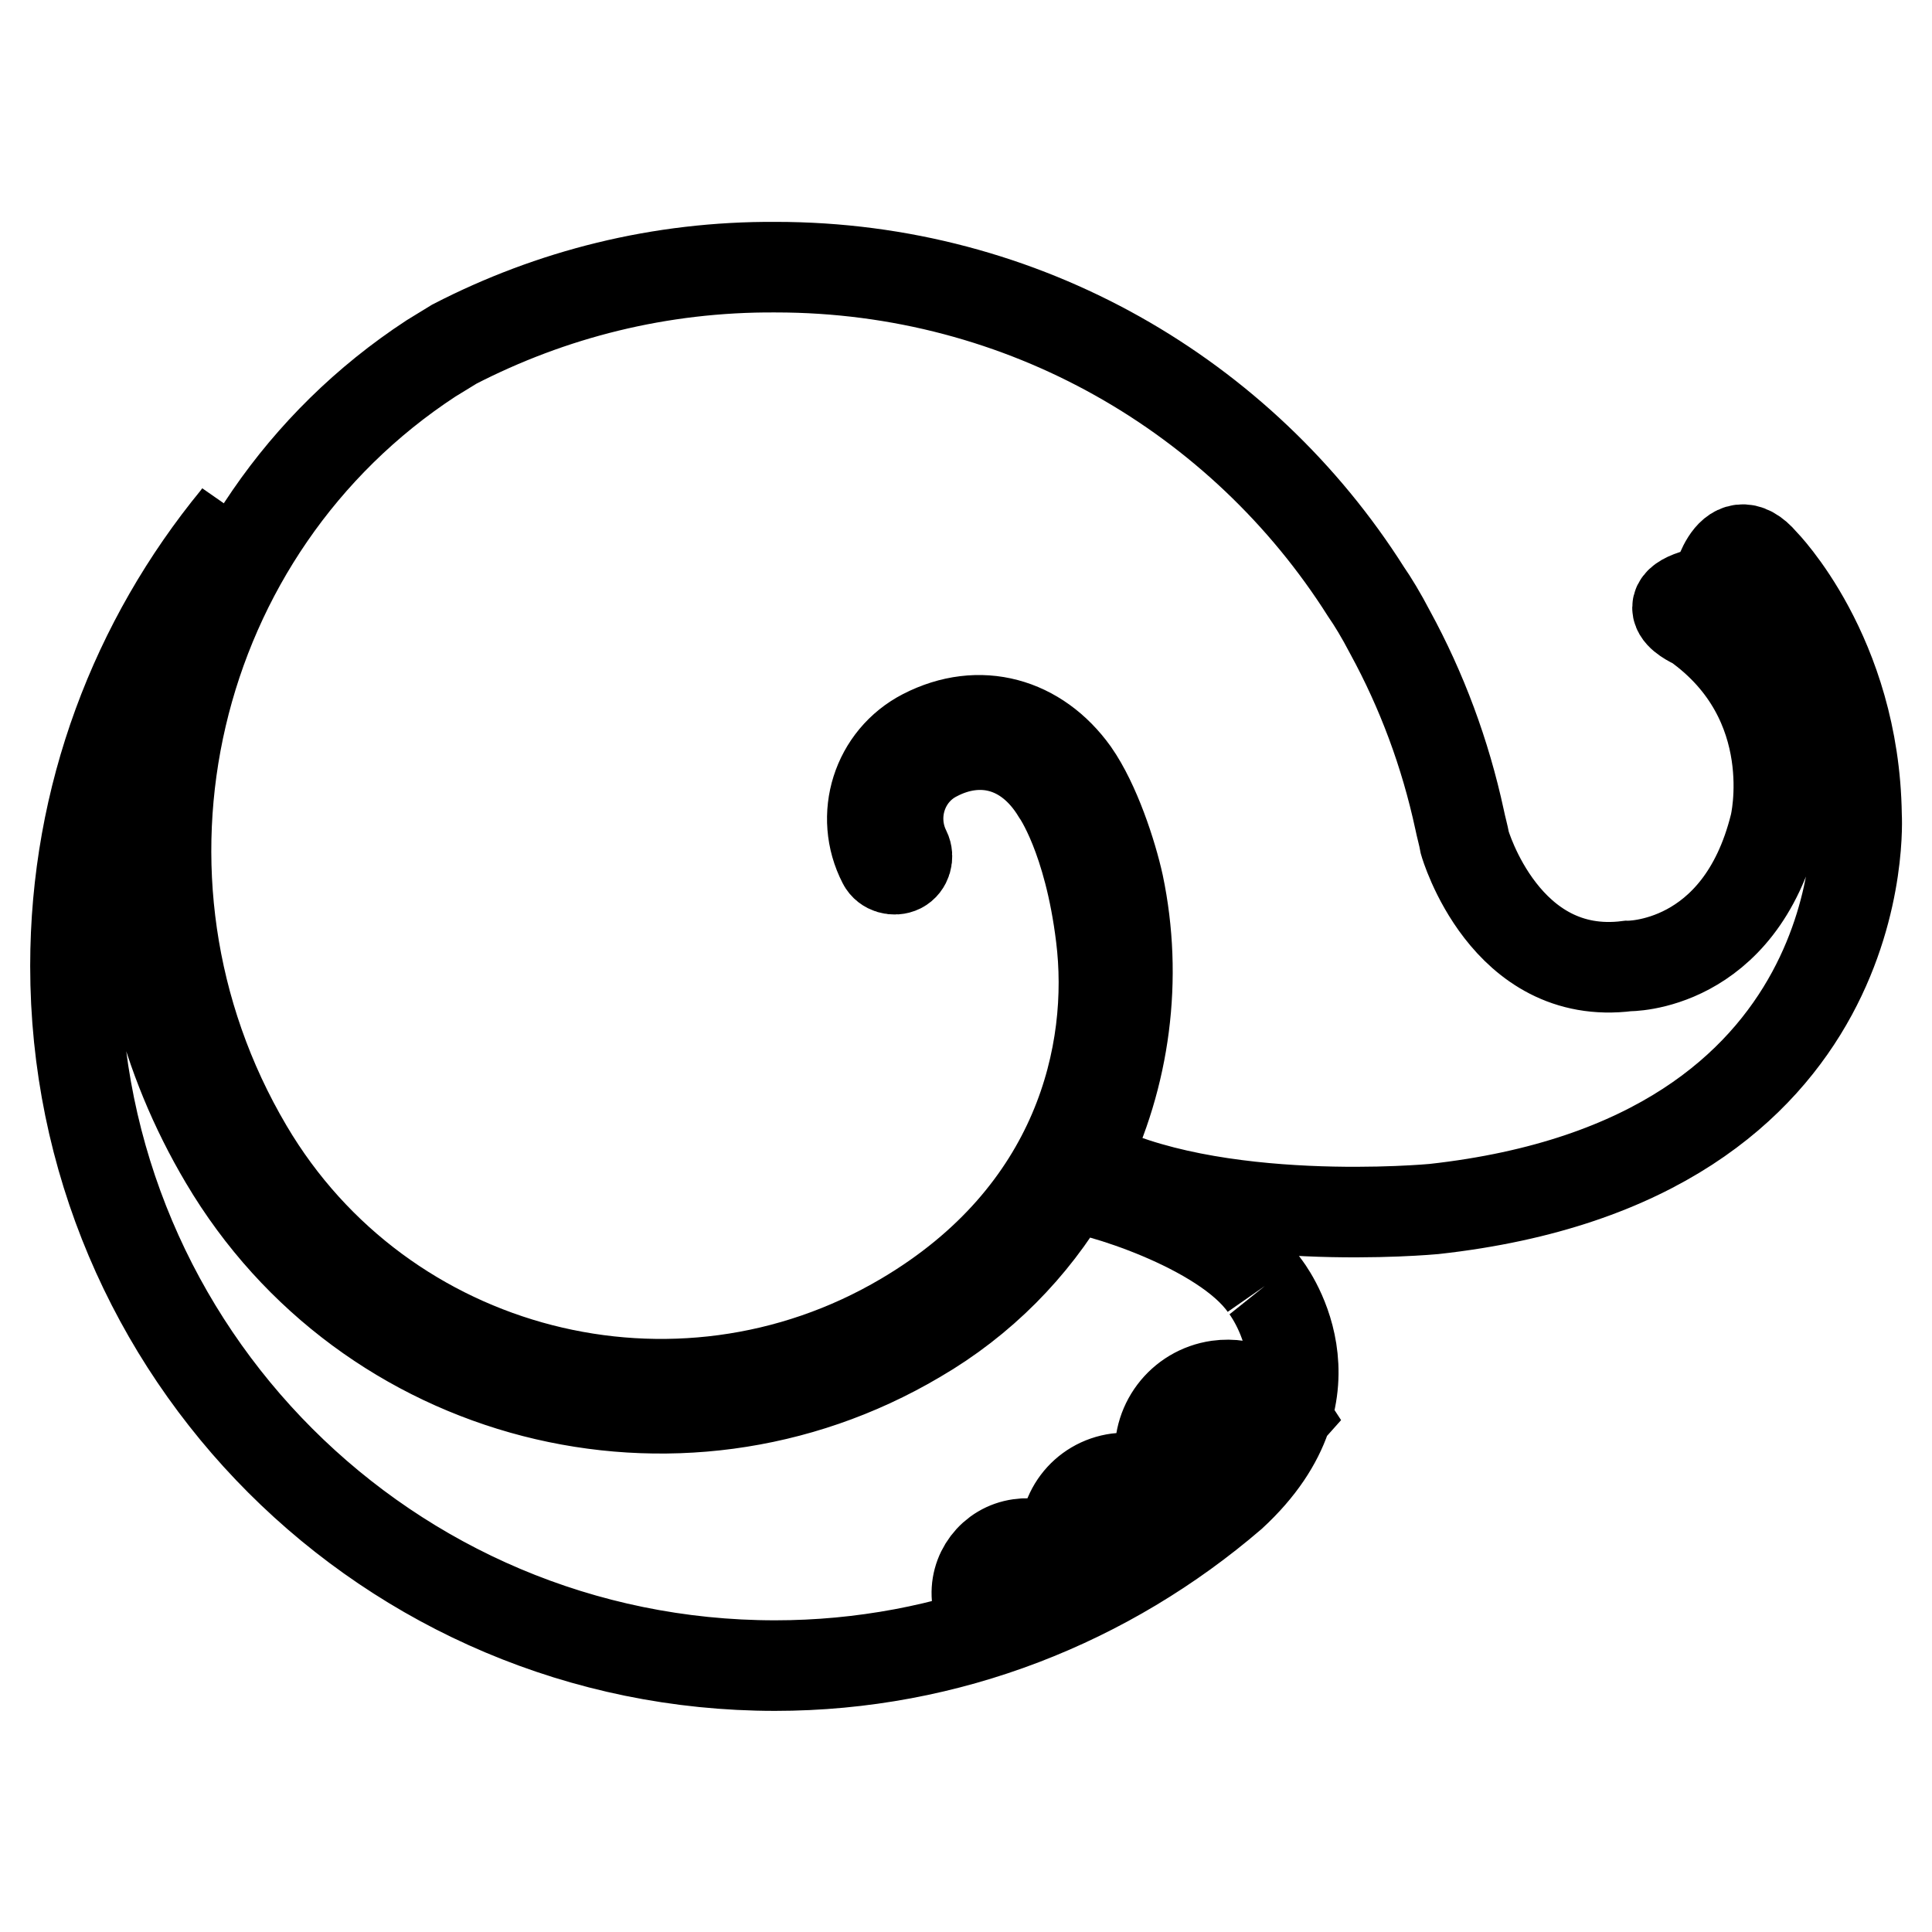 <?xml version="1.0" encoding="utf-8"?>
<!-- Svg Vector Icons : http://www.onlinewebfonts.com/icon -->
<!DOCTYPE svg PUBLIC "-//W3C//DTD SVG 1.1//EN" "http://www.w3.org/Graphics/SVG/1.1/DTD/svg11.dtd">
<svg version="1.1" xmlns="http://www.w3.org/2000/svg" xmlns:xlink="http://www.w3.org/1999/xlink" x="0px" y="0px" viewBox="0 0 256 256" enable-background="new 0 0 256 256" xml:space="preserve">
<g><g><path stroke-width="12" fill-opacity="0" stroke="#000000"  d="M143.5,153.9c17,9.1,46.5,6.3,46.5,6.3c58.9-6.5,56-52.2,56-52.2c-0.3-21.3-12.4-33.5-12.4-33.5c-4.5-5.3-6.3,3.7-6.3,3.7c-9.5,1.6-2.6,4.5-2.6,4.5c14.5,10.3,10.5,26.6,10.5,26.6c-4.7,19-19.5,18.7-19.5,18.7c-16.3,2.1-21.6-16.3-21.6-16.3c-0.2-1.1-0.5-2.1-0.7-3.1c-1.9-8.8-5-17.1-9.2-24.8c-1.2-2.3-2.3-4.1-3.2-5.4c-16.4-25.9-45.3-43-78.2-43C87.4,35.3,73,39,60.2,45.6l-3.1,1.9c-34.5,22.6-45.5,68.8-24.3,104.7c17.8,30.2,56.9,40.2,87,22.4c23.2-13.7,28-35.2,26.1-50.5c-1.6-13.1-5.8-19-5.8-19c-4-6.6-10.4-7.9-16.1-4.9c-4.5,2.3-6.3,7.9-4,12.5c0.4,0.8,0.1,1.9-0.7,2.3c-0.8,0.4-1.9,0.1-2.3-0.7c-3.2-6.2-0.8-13.8,5.4-17c7.4-3.8,15.1-1.6,19.9,5.1c2.8,4,5,10.7,5.9,14.8C150.8,129.6,149.1,142.6,143.5,153.9L143.5,153.9z"/><path stroke-width="12" fill-opacity="0" stroke="#000000"  d="M167.6,170.4c-5.5-7.9-23-13.1-26-13.1c-4.7,8-11.5,15-20.1,20c-31.8,18.8-72.9,8.2-91.7-23.6c-16.2-27.3-14.4-60.3,1.8-85.4l-0.3,0.4C18,84.9,10,105.5,10,128c0,51.2,41.5,92.7,92.7,92.7c23.1,0,44.2-8.6,60.5-22.6C178.5,184,167.6,170.4,167.6,170.4 M130.2,214.2c-0.4-0.7-0.6-1.4-0.7-2.2c-0.5-3.6,2-6.9,5.6-7.4c3.3-0.5,6.3,1.5,7.2,4.6C138.4,211.1,134.3,212.8,130.2,214.2 M142.8,208.9c-0.8-1.1-1.4-2.4-1.6-3.8c-0.7-4.5,2.4-8.6,6.9-9.2c3.6-0.5,6.9,1.4,8.5,4.4C152.2,203.5,147.7,206.4,142.8,208.9 M157.4,199.6c-1.9-1.4-3.2-3.4-3.6-5.9c-0.7-4.9,2.7-9.4,7.6-10.1c3.6-0.5,7,1.2,8.8,4C166.4,191.9,162.1,196,157.4,199.6"/></g></g>
</svg>